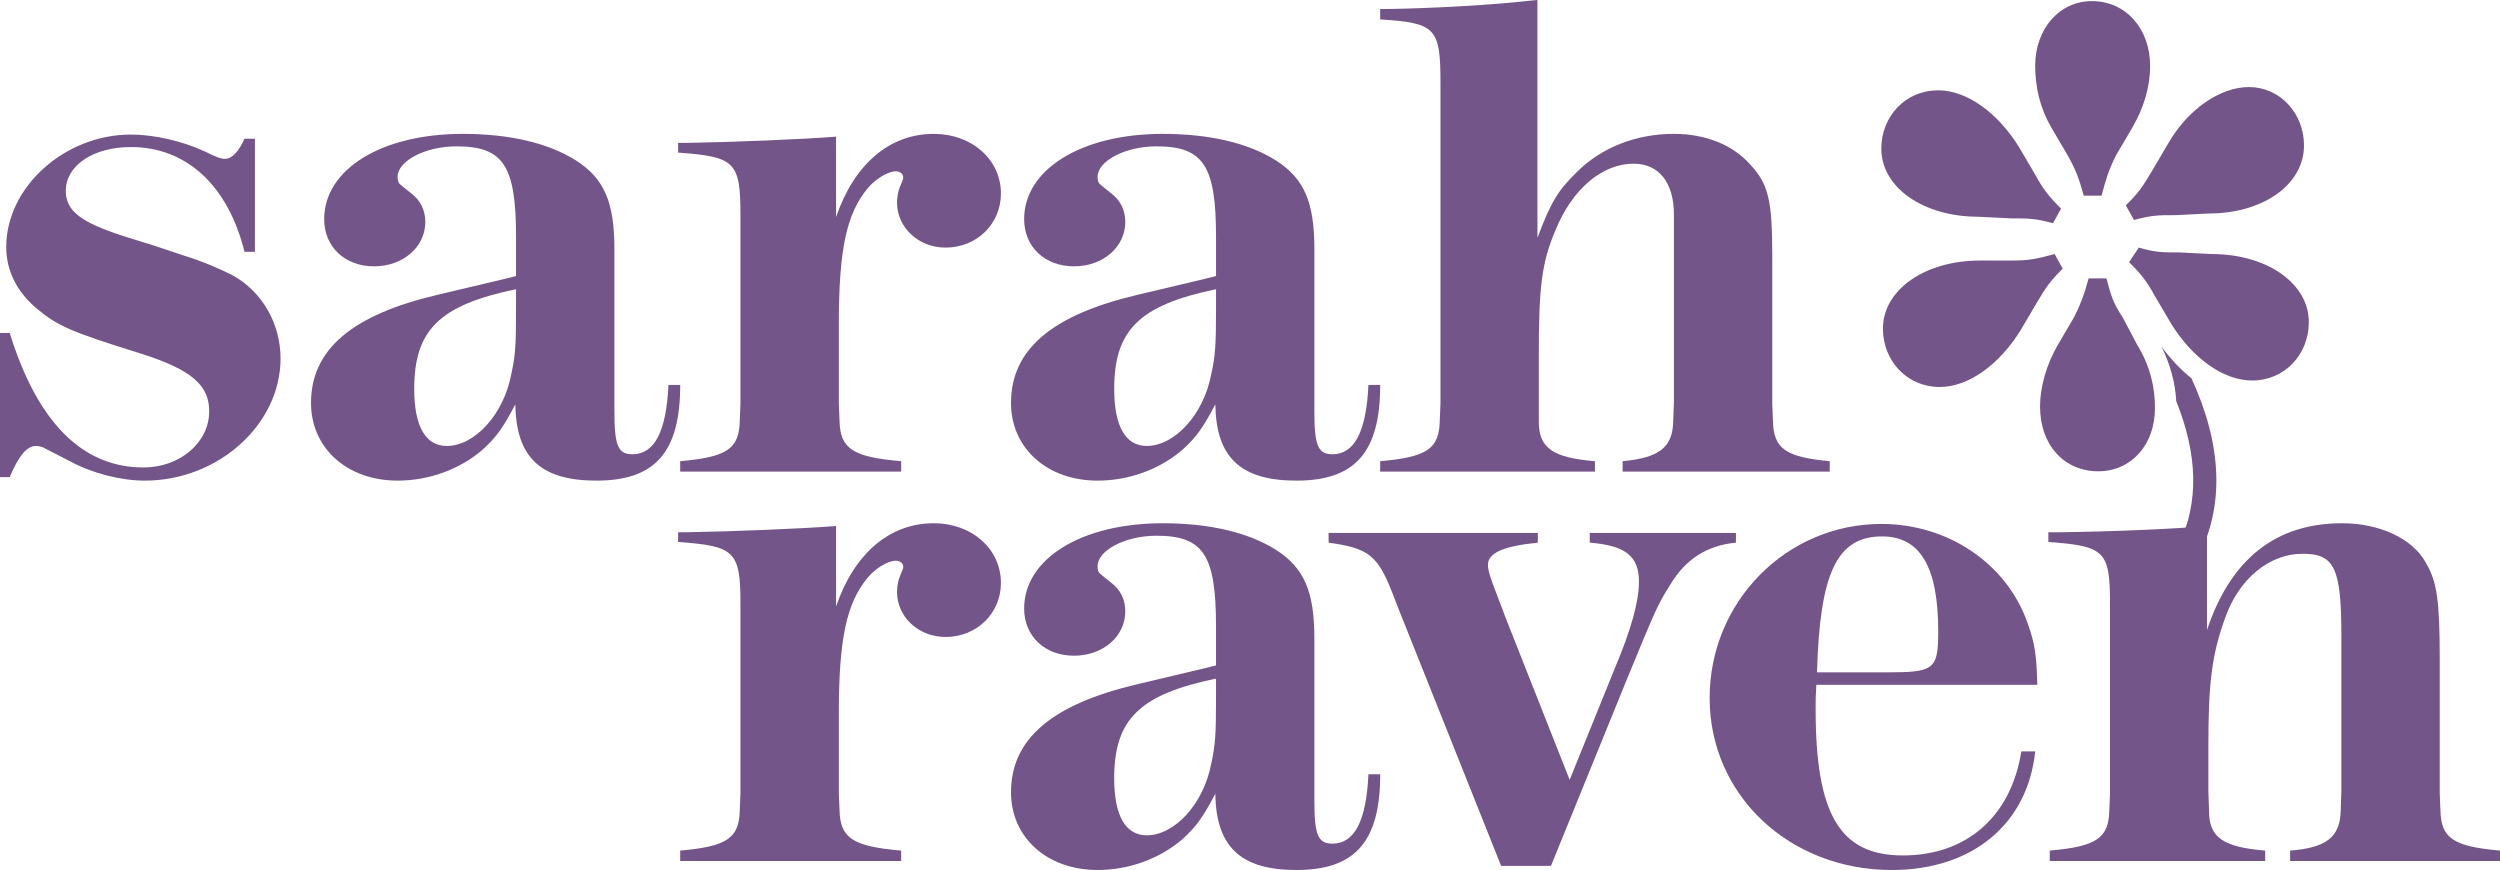 <svg width="1000" height="348" viewBox="0 0 1000 348" fill="none" xmlns="http://www.w3.org/2000/svg">
<g clip-path="url(#clip0_1234_15575)">
<path d="M101.964 55.492V100.708H97.808C91.155 74.078 74.531 58.82 52.364 58.82C37.125 58.82 26.322 66.307 26.322 76.297C26.322 84.341 32.138 88.78 49.039 94.328L61.508 98.211L73.976 102.372C81.183 104.592 87.556 107.366 93.095 110.14C105.009 116.797 112.216 129.558 112.216 143.428C112.216 169.781 87.279 192.25 57.906 192.25C48.208 192.25 36.574 189.196 27.982 184.483C22.443 181.709 18.841 179.767 17.176 178.935C16.345 178.658 15.513 178.38 14.405 178.38C10.8 178.38 7.478 182.264 3.879 190.863H0V133.164H3.879C14.956 168.949 32.972 186.983 57.352 186.983C72.034 186.983 83.677 176.993 83.677 164.51C83.677 153.969 76.47 147.866 56.521 141.486C27.982 132.609 22.991 130.39 14.405 123.175C6.65 116.52 2.494 108.198 2.494 98.766C2.494 74.91 25.765 53.824 52.367 53.824C61.508 53.824 72.591 56.324 81.734 60.485C86.722 62.981 88.381 63.536 90.047 63.536C92.817 63.536 95.588 60.485 97.808 55.492H101.964ZM201.985 111.527L175.112 117.904C140.752 125.952 124.404 139.822 124.404 161.181C124.404 179.213 138.812 192.25 159.039 192.25C171.507 192.25 183.698 187.812 192.842 180.045C198.661 174.774 201.154 171.168 206.142 161.736C206.416 183.093 216.393 192.25 238.559 192.25C262.111 192.25 272.086 180.88 272.086 153.969H267.378C266.547 172.552 261.834 181.709 252.967 181.709C247.152 181.709 245.763 178.103 245.763 164.51V99.596C245.763 80.729 241.607 71.301 230.25 64.088C219.164 57.153 203.651 53.547 185.087 53.547C152.669 53.547 129.672 67.694 129.672 87.667C129.672 98.763 137.984 106.531 149.615 106.531C161.255 106.531 170.122 98.763 170.122 88.774C170.122 84.061 168.182 80.177 164.58 77.403C162.087 75.462 160.424 74.075 160.147 73.797C159.316 73.242 159.039 72.133 159.039 70.746C159.039 64.363 170.122 58.54 182.59 58.54C201.434 58.54 206.416 66.304 206.416 94.88V110.414L201.985 111.527ZM206.416 123.175C206.416 138.157 206.142 142.318 204.476 149.808C201.434 165.894 189.794 178.38 178.711 178.38C170.122 178.38 165.686 170.336 165.686 155.633C165.686 132.054 175.666 122.068 206.416 115.688V123.175Z" fill="#745589"/>
<path d="M334.425 86.835C341.629 65.755 355.76 53.547 373.49 53.547C388.735 53.547 400.369 63.811 400.369 77.406C400.369 89.612 390.674 99.041 378.203 99.041C367.394 99.041 358.808 90.999 358.808 81.01C358.808 78.793 359.359 76.019 359.916 74.91L361.024 72.136C361.299 71.581 361.299 71.303 361.299 71.026C361.299 69.639 360.193 68.526 358.257 68.526C355.203 68.526 350.221 71.581 347.168 75.187C338.581 85.451 335.536 99.876 335.536 129.558V161.459L335.813 168.394C336.09 179.49 341.075 182.822 360.473 184.483V188.644H272.08V184.483C290.921 182.822 295.632 179.49 295.906 168.394L296.183 161.459V86.006C296.183 64.646 293.966 62.701 271.246 61.04V57.156H274.574C292.027 56.879 320.566 55.769 334.422 54.657L334.425 86.835ZM481.98 111.527L455.103 117.904C420.746 125.952 404.398 139.822 404.398 161.181C404.398 179.213 418.806 192.25 439.033 192.25C451.501 192.25 463.693 187.812 472.83 180.045C478.655 174.774 481.143 171.168 486.136 161.736C486.413 183.093 496.388 192.25 518.554 192.25C542.099 192.25 552.08 180.88 552.08 153.969H547.37C546.538 172.552 541.828 181.709 532.962 181.709C527.143 181.709 525.752 178.103 525.752 164.51V99.596C525.752 80.729 521.601 71.301 510.241 64.088C499.158 57.153 483.642 53.547 465.078 53.547C432.66 53.547 409.657 67.694 409.657 87.667C409.657 98.763 417.969 106.531 429.612 106.531C441.249 106.531 450.116 98.763 450.116 88.774C450.116 84.061 448.171 80.177 444.569 77.403C442.075 75.462 440.412 74.075 440.135 73.797C439.31 73.242 439.033 72.133 439.033 70.746C439.033 64.363 450.116 58.54 462.579 58.54C481.425 58.54 486.413 66.304 486.413 94.88V110.414L481.98 111.527ZM486.413 123.175C486.413 138.157 486.136 142.318 484.473 149.808C481.425 165.894 469.788 178.38 458.699 178.38C450.116 178.38 445.683 170.336 445.683 155.633C445.683 132.054 455.657 122.068 486.413 115.688V123.175Z" fill="#745589"/>
<path d="M614.976 95.154C620.24 81.007 623.288 76.014 630.769 68.801C640.467 59.092 654.315 53.544 669.56 53.544C682.306 53.544 693.106 57.983 700.038 65.75C707.519 73.794 708.905 80.175 708.905 102.922V161.456L709.176 168.391C709.453 179.487 714.169 182.819 731.896 184.481V188.642H649.056V184.481C663.741 183.094 669.006 178.933 669.283 168.669L669.56 160.624V85.72C669.56 72.957 663.464 65.47 653.49 65.47C640.744 65.47 628.83 75.734 622.18 92.1C616.639 105.135 615.524 114.847 615.524 142.032V168.666C615.524 179.207 621.072 183.088 637.968 184.478V188.639H552.074V184.478C570.915 182.816 575.631 179.484 575.908 168.388L576.185 161.453V33.014C576.185 11.099 574.246 9.154 552.074 7.77V3.609H554.851C573.415 3.332 597.52 1.942 611.928 0.28L614.976 0V95.154ZM334.428 242.585C341.629 221.505 355.76 209.296 373.49 209.296C388.735 209.296 400.369 219.56 400.369 233.153C400.369 245.359 390.674 254.79 378.203 254.79C367.394 254.79 358.811 246.748 358.811 236.759C358.811 234.543 359.359 231.769 359.916 230.659L361.03 227.885C361.299 227.328 361.299 227.047 361.299 226.773C361.299 225.386 360.193 224.279 358.257 224.279C355.203 224.279 350.221 227.328 347.176 230.934C338.576 241.198 335.533 255.622 335.533 285.307V317.208L335.813 324.143C336.09 335.237 341.081 338.571 360.473 340.233V344.394H272.08V340.233C290.921 338.571 295.632 335.237 295.909 324.143L296.183 317.208V241.749C296.183 220.392 293.972 218.448 271.246 216.783V212.9H274.574C292.033 212.622 320.566 211.513 334.425 210.403V242.582M481.98 267.273L455.103 273.651C420.746 281.701 404.398 295.571 404.398 316.928C404.398 334.959 418.806 348 439.033 348C451.501 348 463.693 343.559 472.839 335.794C478.658 330.524 481.143 326.915 486.136 317.486C486.407 338.84 496.388 348 518.554 348C542.108 348 552.083 336.629 552.083 309.719H547.37C546.538 328.304 541.831 337.459 532.962 337.459C527.143 337.459 525.752 333.853 525.752 320.257V255.345C525.752 236.485 521.596 227.05 510.241 219.841C499.153 212.903 483.642 209.296 465.078 209.296C432.66 209.296 409.657 223.447 409.657 243.417C409.657 254.516 417.969 262.283 429.607 262.283C441.249 262.283 450.119 254.516 450.119 244.526C450.119 239.813 448.179 235.93 444.569 233.153C442.084 231.211 440.412 229.827 440.144 229.55C439.307 228.992 439.033 227.885 439.033 226.498C439.033 220.115 450.119 214.29 462.587 214.29C481.425 214.29 486.407 222.057 486.407 250.632V266.164L481.98 267.273ZM486.407 278.927C486.407 293.907 486.136 298.068 484.476 305.558C481.425 321.647 469.785 334.13 458.702 334.13C450.119 334.13 445.677 326.085 445.677 311.383C445.677 287.804 455.649 277.815 486.407 271.437V278.927ZM627.866 311.938L645.607 268.106C652.526 251.739 655.579 240.646 655.579 232.601C655.579 222.609 650.309 218.173 635.901 217.064V213.18H694.373V217.064C682.727 218.173 674.14 223.724 668.042 233.988C662.783 242.31 662.223 243.974 650.869 271.437L620.391 346.336H600.441L561.365 248.413C559.982 245.078 558.597 241.478 557.217 237.872C551.122 222.057 547.511 219.283 531.443 217.067V213.18H615.129V217.064C601.267 218.451 595.171 221.225 595.171 225.943C595.171 228.163 596.285 231.491 598.225 236.485L602.652 248.135L627.866 311.938ZM811.036 249.242C802.718 225.386 779.169 209.577 752.57 209.577C714.611 209.577 683.855 240.646 683.855 279.204C683.855 318.041 715.722 348 756.726 348C788.864 348 811.036 329.692 814.081 300.561H808.54C804.383 326.64 786.648 342.175 761.16 342.175C735.943 342.175 726.248 325.808 726.248 283.64C726.248 280.591 726.248 278.369 726.525 273.931H814.915C814.635 261.448 813.804 257.012 811.036 249.242ZM752.847 214.567C768.084 214.567 775.29 226.773 775.29 252.574C775.29 267.828 773.628 268.941 754.787 268.941H726.802C727.913 228.992 734.837 214.567 752.847 214.567ZM882.793 252.016C892.219 223.724 910.226 209.296 936.826 209.296C951.785 209.296 965.087 215.399 970.349 225.108C974.785 232.601 975.89 240.091 975.89 263.667V317.206L976.173 324.143C976.445 335.237 981.158 338.571 999.999 340.233V344.394H916.045V340.233C930.73 339.12 935.994 334.685 936.272 324.421L936.549 316.376V254.516C936.549 227.05 933.775 221.505 921.035 221.505C907.733 221.505 895.541 231.489 889.997 247.3C884.733 262.003 883.35 273.105 883.35 298.342V316.373L883.619 324.421C883.619 334.959 889.169 338.84 906.07 340.233V344.394H819.9V340.233C838.741 338.571 843.448 335.237 843.731 324.143L844.002 317.208V241.749C844.002 220.392 842.063 218.448 819.343 216.783V212.9H823.776C846.222 212.622 870.602 211.513 882.793 210.403V252.016ZM824.428 83.466L821.193 89.294C814.072 87.35 811.481 87.35 804.357 87.35L791.387 86.702C769.377 86.702 752.527 75.031 752.527 59.465C752.527 46.491 762.248 36.123 775.21 36.123C786.867 36.123 799.162 45.199 807.602 58.815L814.072 69.844C817.305 75.687 819.25 78.273 824.428 83.466ZM821.848 101.613L825.083 107.453C819.903 112.645 818.607 114.59 814.722 121.074L808.242 132.098C799.815 145.72 787.516 154.796 775.853 154.796C762.894 154.796 753.173 144.422 753.173 131.448C753.173 115.884 770.017 104.213 792.039 104.213H805.004C811.481 104.213 814.719 103.566 821.848 101.613ZM835.451 111.351H842.565C844.513 118.479 845.168 121.074 849.053 126.908L854.881 137.938C860.047 146.37 861.989 154.796 861.989 163.228C861.989 178.147 852.286 188.517 839.327 188.517C825.738 188.517 816.021 178.147 816.021 162.575C816.021 154.796 818.607 145.72 823.144 137.938L829.609 126.908C832.206 121.721 833.505 118.479 835.451 111.351ZM851.634 104.863L855.53 99.026C861.989 100.968 865.236 100.968 871.716 100.968L884.681 101.616C906.702 101.616 923.529 113.29 923.529 128.859C923.529 141.821 913.82 152.204 900.872 152.204C889.218 152.204 876.899 143.125 868.477 129.509L861.989 118.479C858.771 112.642 856.823 110.053 851.634 104.863ZM853.587 88L850.34 82.163C855.53 76.979 856.823 75.031 860.711 68.547L867.19 57.52C874.96 43.902 887.919 34.822 899.579 34.822C911.889 34.822 921.598 45.199 921.598 58.168C921.598 73.734 905.401 85.405 883.373 85.405L870.414 86.055C863.297 86.055 860.711 86.055 853.587 88ZM840.628 78.27H833.502C831.56 71.136 830.264 67.897 827.026 62.063L820.543 51.033C816.021 43.254 814.072 34.822 814.072 26.391C814.072 11.472 823.782 0.448 836.752 0.448C850.341 0.448 860.05 11.472 860.05 26.391C860.05 34.822 857.469 43.254 852.927 51.033L846.453 62.063C843.229 68.547 842.565 71.136 840.625 78.273" fill="#745589"/>
<path d="M876.58 151.317C872.32 147.89 868.285 143.663 864.625 138.695C867.962 145.564 870.08 152.719 870.501 160.483C879.143 181.901 879.579 201.079 871.604 217.628C857.987 245.928 854.402 241.409 847.449 242.992V252.326C851.597 251.95 862.299 256.334 879.264 222.881C889.827 202.07 888.872 178.046 876.58 151.317Z" fill="#745589"/>
</g>
<defs>
<clipPath id="clip0_1234_15575">
<rect width="1000" height="348" fill="white"/>
</clipPath>
</defs>
</svg>
